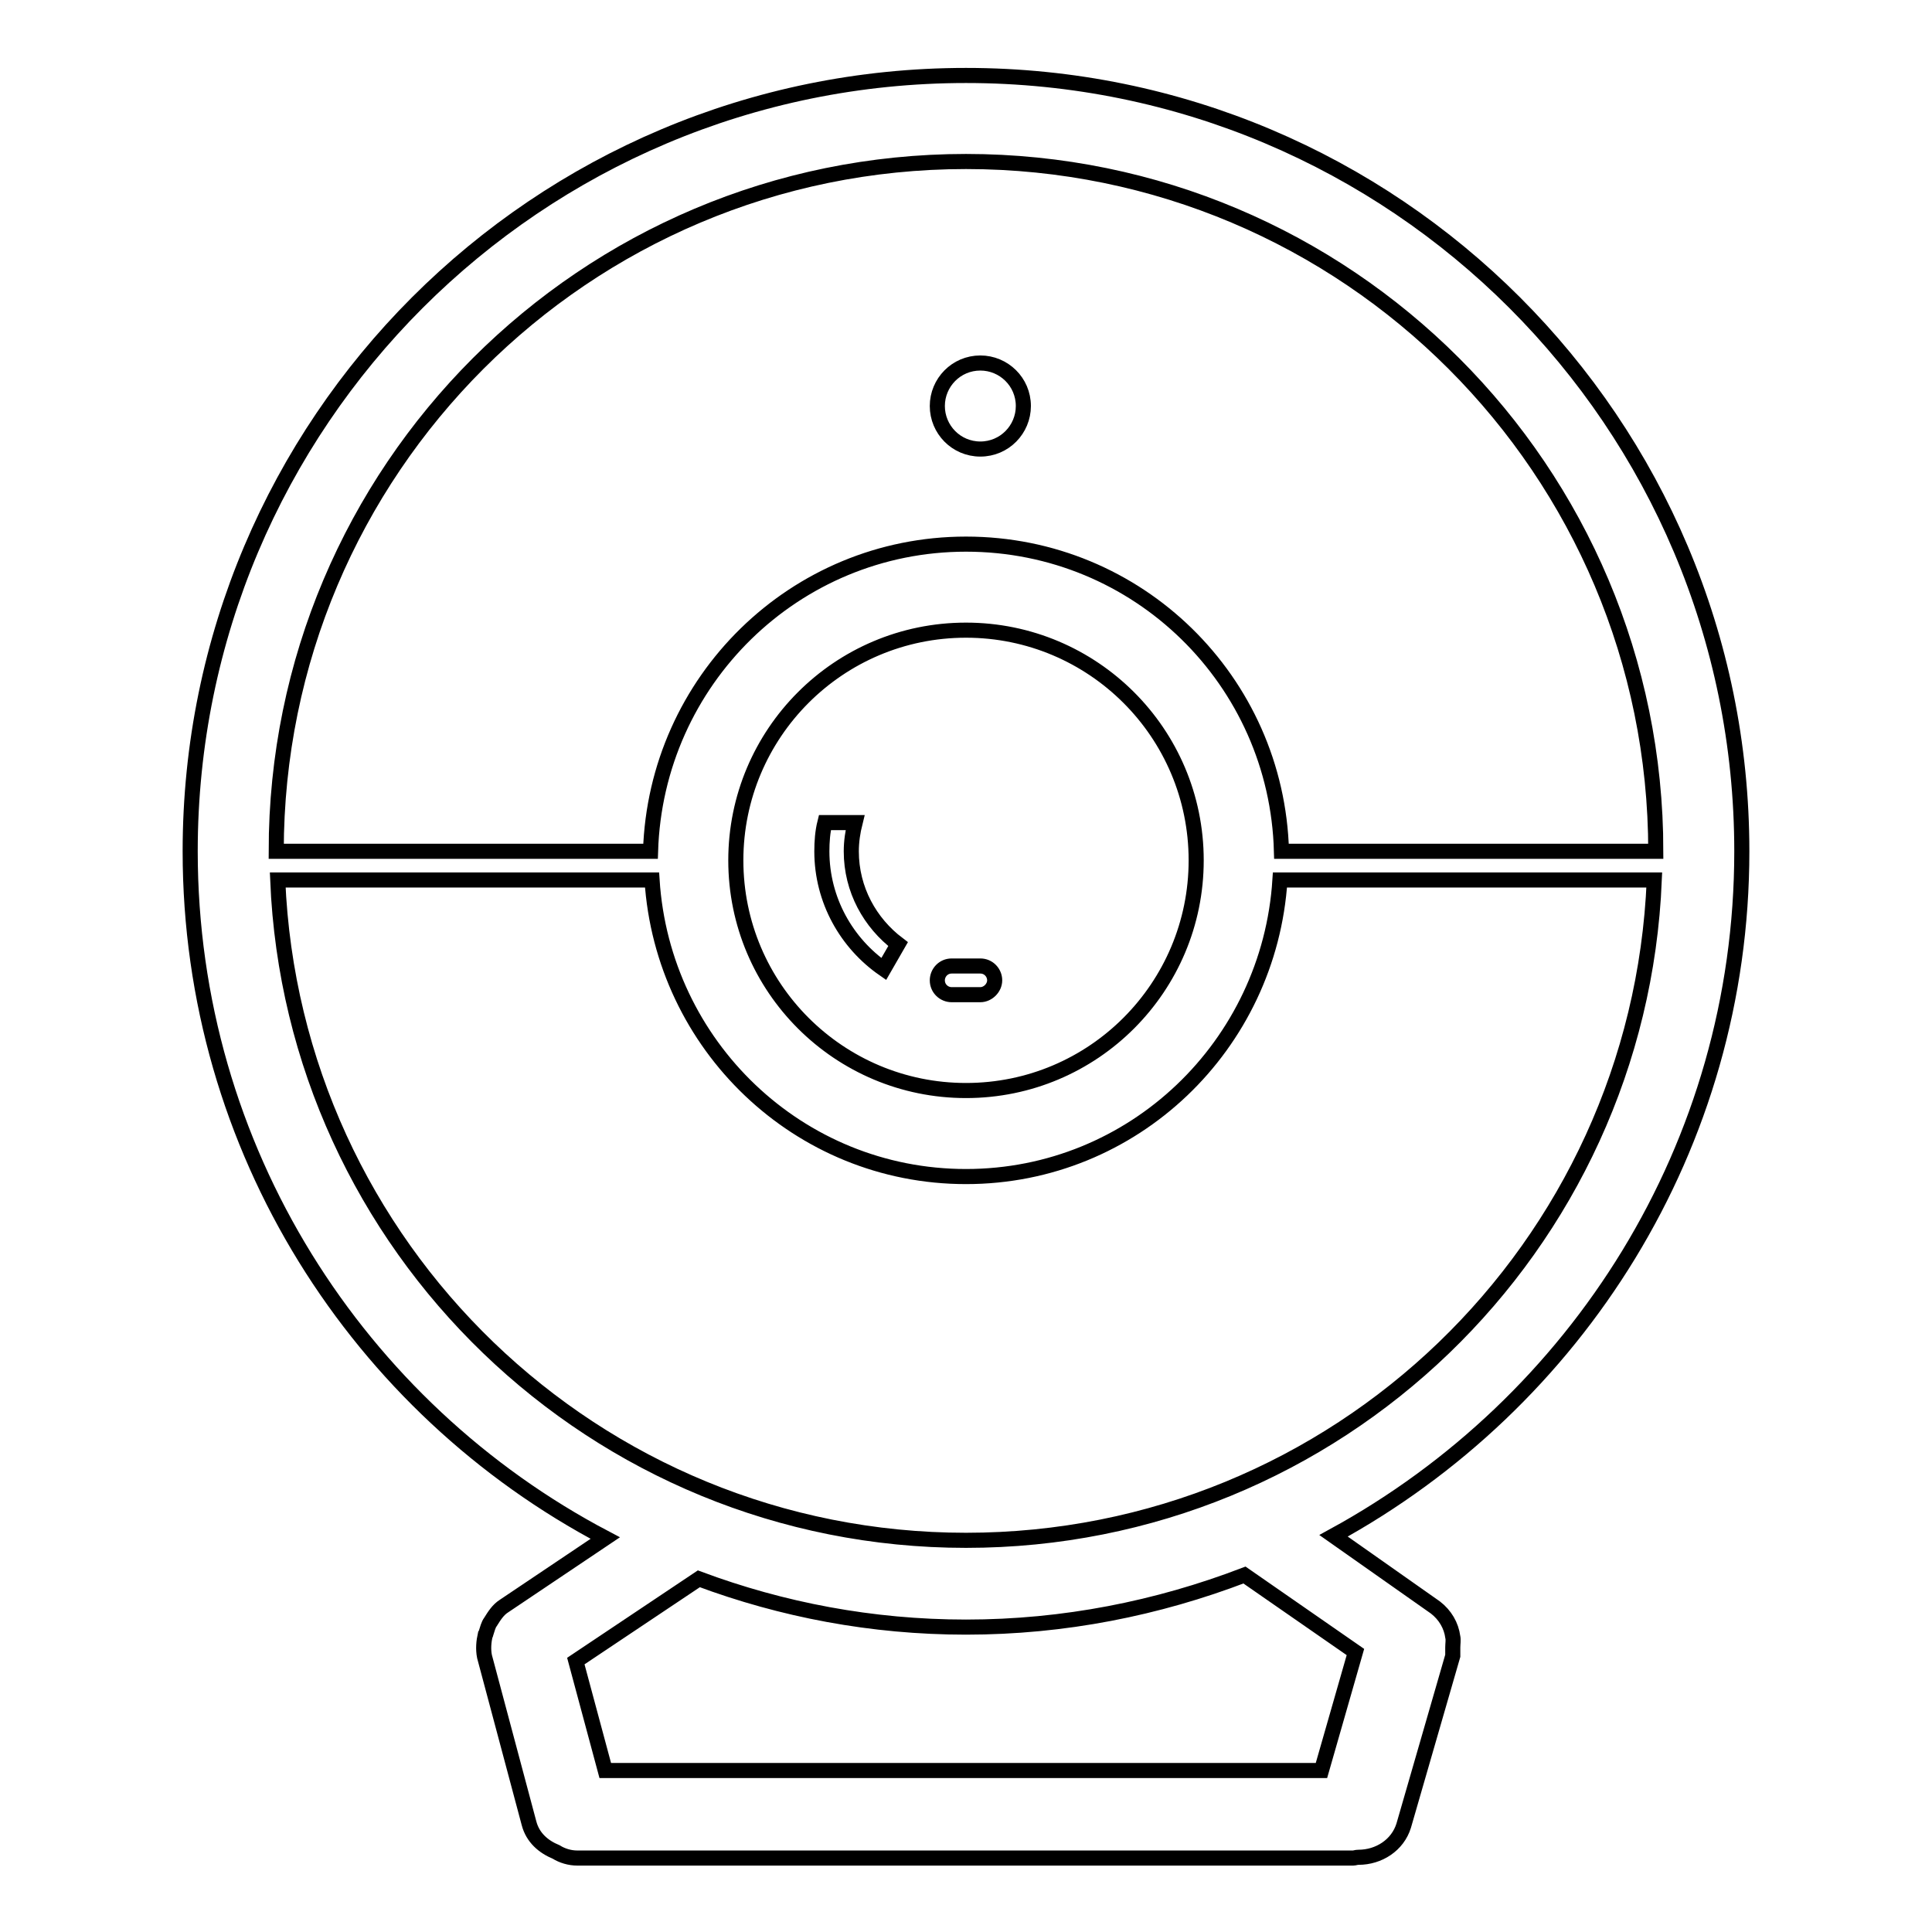 <?xml version="1.0" encoding="utf-8"?>
<!-- Svg Vector Icons : http://www.onlinewebfonts.com/icon -->
<!DOCTYPE svg PUBLIC "-//W3C//DTD SVG 1.1//EN" "http://www.w3.org/Graphics/SVG/1.1/DTD/svg11.dtd">
<svg version="1.1" xmlns="http://www.w3.org/2000/svg" xmlns:xlink="http://www.w3.org/1999/xlink" x="0px" y="0px" viewBox="0 0 256 256" enable-background="new 0 0 256 256" xml:space="preserve">
<g> <path stroke-width="2" fill-opacity="0" stroke="#000000"  d="M230.8,112.8C230.8,56,184.8,10,128,10S25.2,56,25.2,112.8c0,39.5,22.3,73.8,55,91l-13.4,9 c-0.8,0.5-1.3,1.3-1.8,2.1c-0.3,0.4-0.4,0.9-0.6,1.5c0,0.1,0,0.1-0.1,0.2c-0.2,0.9-0.3,1.9-0.1,2.9l5.9,22.1 c0.5,1.9,1.9,3.1,3.6,3.8c0.8,0.5,1.8,0.8,2.8,0.8h102.8c0.2,0,0.4-0.1,0.7-0.1c2.7,0,5.2-1.6,6-4.2l6.5-22.5c0-0.2,0-0.3,0-0.5 c0-0.2,0-0.4,0-0.6c0-0.5,0.1-1,0-1.4c-0.2-1.5-1-2.9-2.3-3.9l-13.5-9.5C208.9,185.9,230.8,151.9,230.8,112.8z M128,21.4 c50.5,0,91.4,40.9,91.4,91.4h-49.6c-0.6-22.6-19-40.7-41.8-40.7c-22.7,0-41.1,18.1-41.8,40.7H36.6C36.6,62.3,77.5,21.4,128,21.4z  M158.5,114c0,16.8-13.6,30.5-30.5,30.5c-16.8,0-30.5-13.6-30.5-30.5c0-16.8,13.6-30.5,30.5-30.5C144.8,83.5,158.5,97.1,158.5,114z  M179.6,218.9l-4.5,15.7H80.2l-3.9-14.5l16.3-10.9c11,4.1,22.9,6.4,35.4,6.4c13,0,25.4-2.5,36.9-6.9L179.6,218.9z M128,204.1 c-49.2,0-89.2-38.9-91.2-87.5h49.6c1.4,21.9,19.4,39.3,41.6,39.3c22.2,0,40.2-17.4,41.6-39.3h49.6 C217.2,165.3,177.2,204.1,128,204.1z M112.8,112.8c0-1.3,0.2-2.6,0.5-3.8h-4c-0.3,1.2-0.4,2.5-0.4,3.8c0,6.5,3.3,12.2,8.2,15.6 l1.9-3.3C115.3,122.3,112.8,117.9,112.8,112.8z M129.9,128h-3.8c-1.1,0-1.9,0.9-1.9,1.9c0,1.1,0.9,1.9,1.9,1.9h3.8 c1,0,1.9-0.9,1.9-1.9C131.8,128.9,131,128,129.9,128z M129.9,59.5c3.2,0,5.7-2.6,5.7-5.7c0-3.2-2.6-5.7-5.7-5.7 c-3.2,0-5.7,2.6-5.7,5.7C124.2,56.9,126.7,59.5,129.9,59.5z"/></g>
</svg>